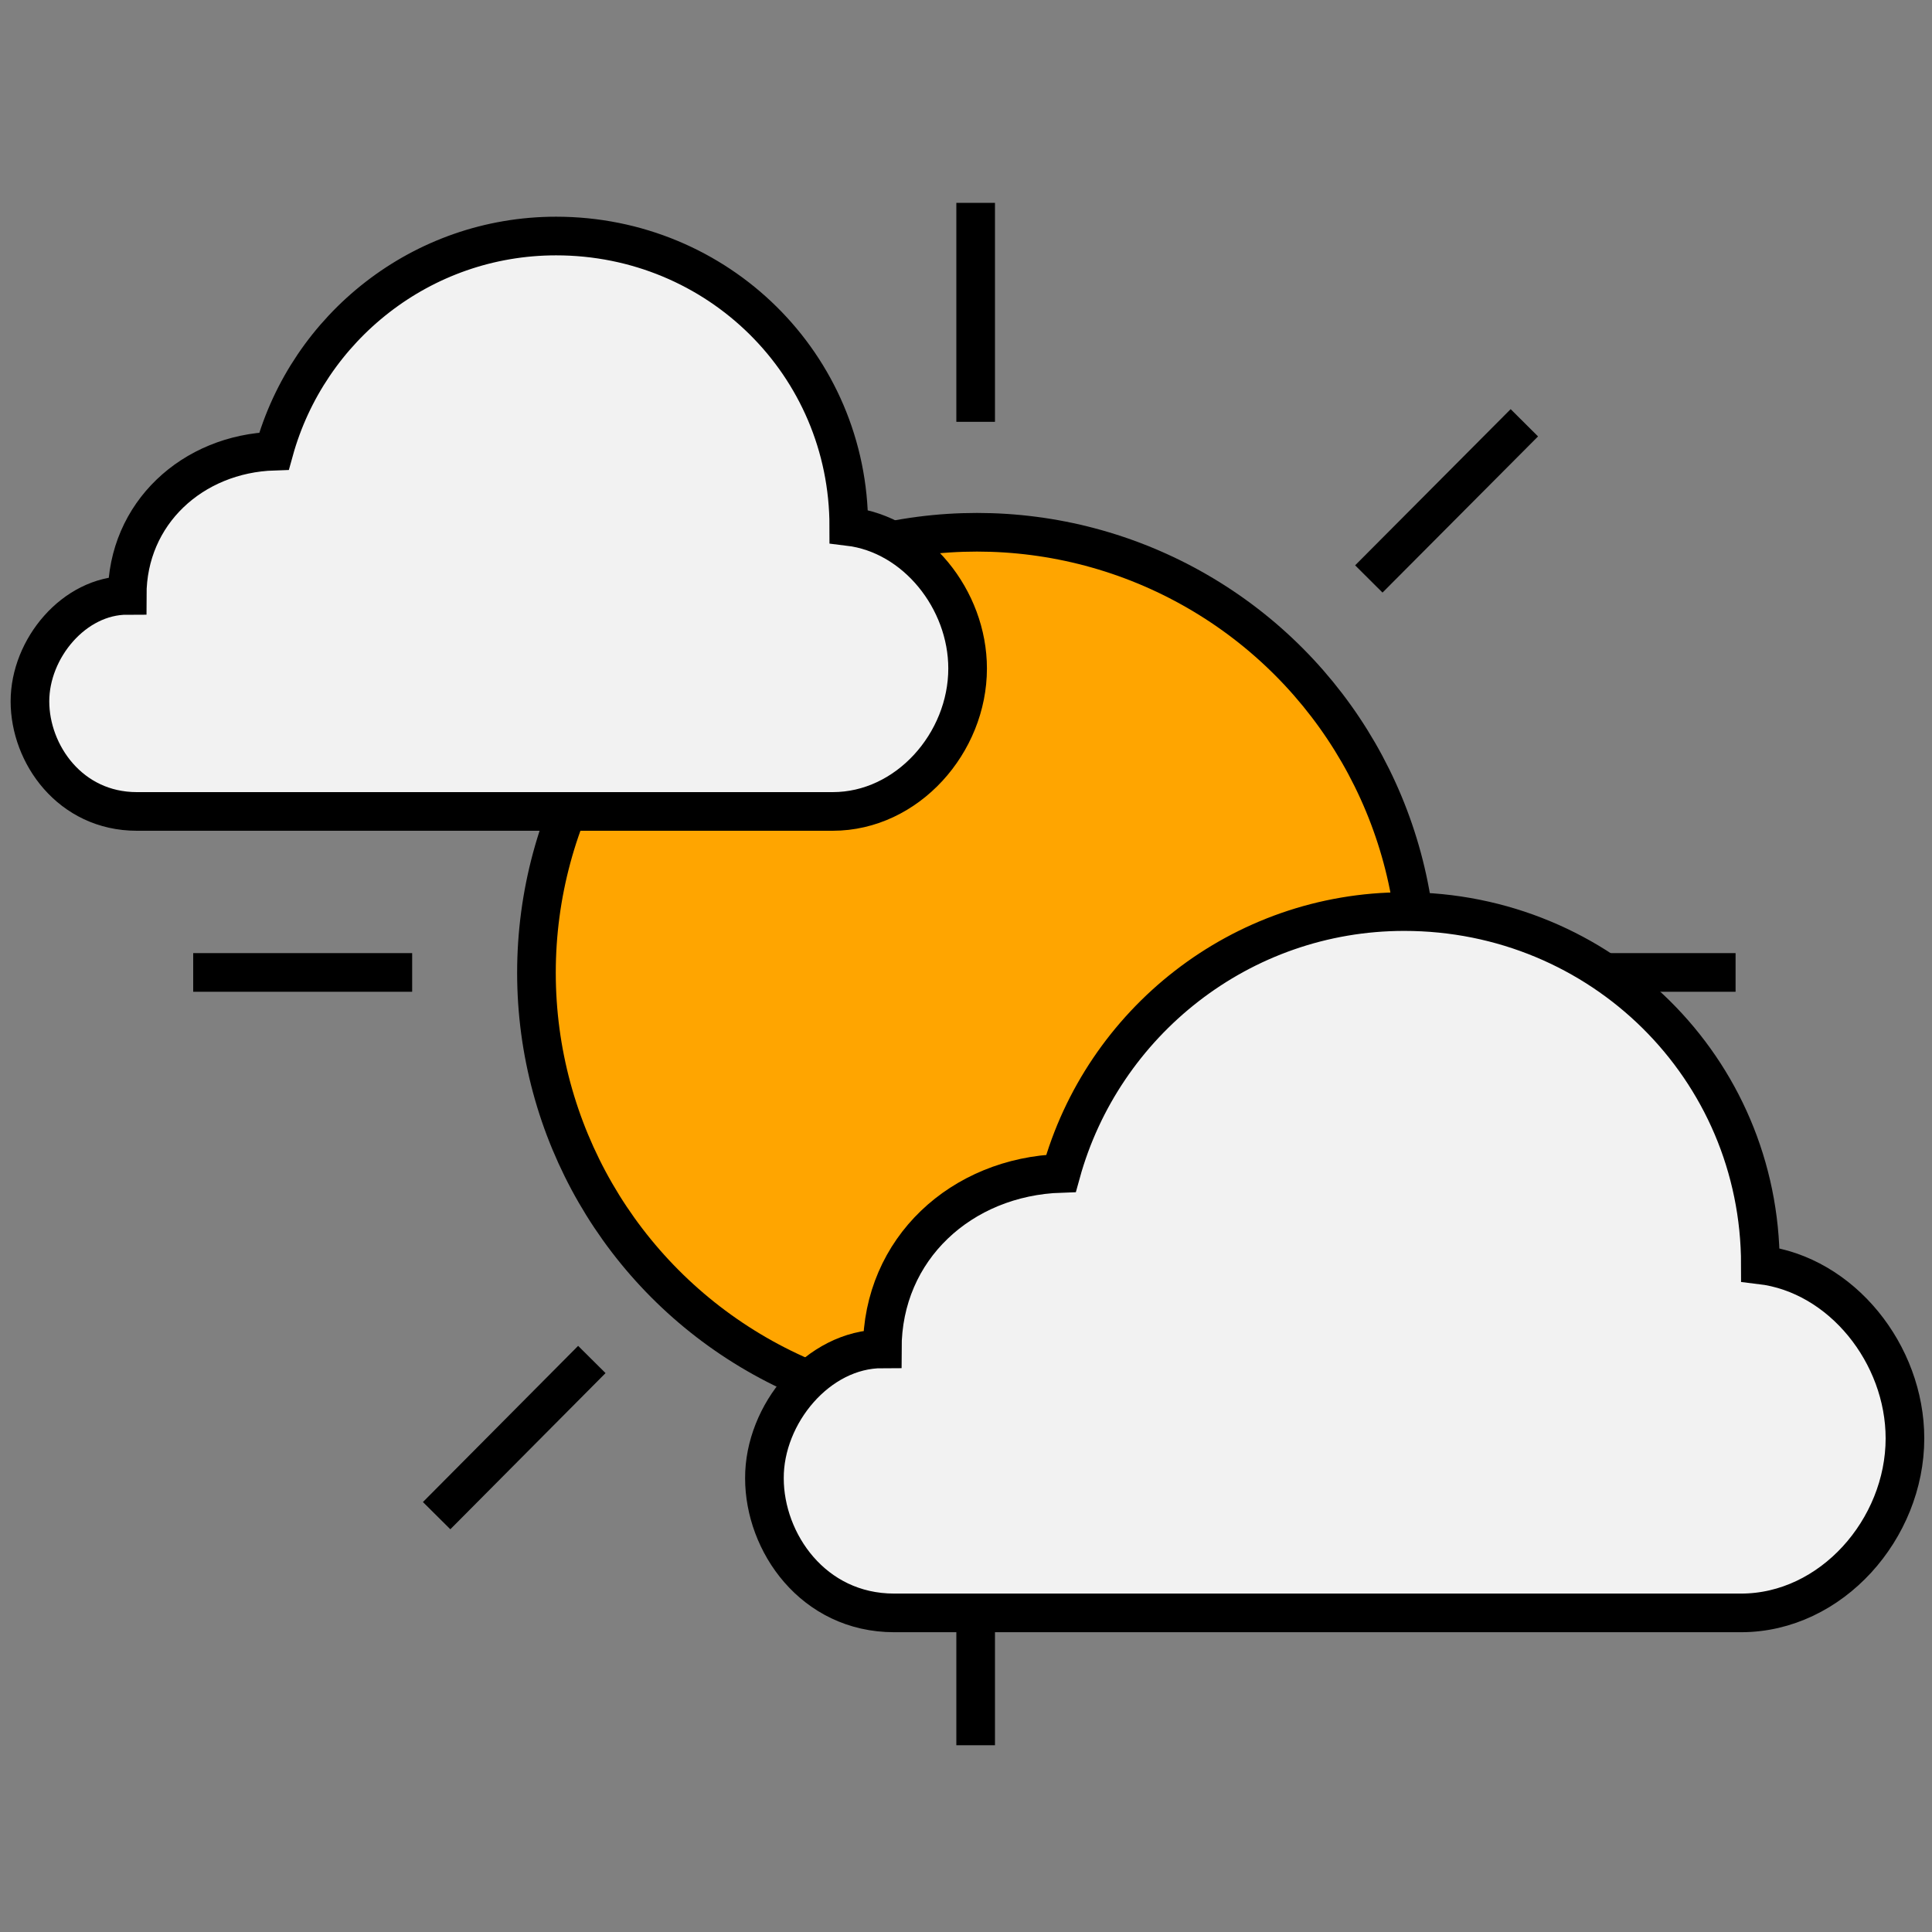 <svg xmlns="http://www.w3.org/2000/svg" xmlns:xlink="http://www.w3.org/1999/xlink" version="1.1" id="partly_cloudy_day" x="0px" y="0px" width="600px" height="600px" viewBox="0 0 600 600" style="enable-background:new 0 0 600 600;" xml:space="preserve">
<rect x="0" y="0" width="600" height="600" fill="#808080" stroke="none"/>
<style type="text/css">
	.sun{fill:orange;stroke:#000000;stroke-width:12;stroke-miterlimit:10;}
	.cloud{fill:#F2F2F2;stroke:#000000;stroke-width:12;stroke-miterlimit:10;}
</style>
<g>
	<g>
		<circle class="sun" cx="303.4" cy="302.1" r="136.8"/>
		<g>
			<line class="sun" x1="425.1" y1="179.8" x2="473.4" y2="131.3"/>
			<line class="sun" x1="183.8" y1="422.2" x2="135.6" y2="470.7"/>
			<line class="sun" x1="183.3" y1="180.4" x2="134.8" y2="132.1"/>
			<line class="sun" x1="425.7" y1="421.7" x2="474.1" y2="469.9"/>
		</g>
		<line class="sun" x1="303" y1="131" x2="303" y2="63"/>
		<line class="sun" x1="303" y1="474" x2="303" y2="542"/>
		<line class="sun" x1="128" y1="302" x2="60" y2="302"/>
		<line class="sun" x1="471" y1="302" x2="539" y2="302"/>
	</g>
</g>
<g>
	<path class="cloud" d="M274,418.9c0-31.1,24.6-53.5,55.5-54.5c12.9-46.8,55.8-81.3,106.6-81.3c61.1,0,110.6,48.6,110.6,109.7   c25.3,3,44.9,27.8,44.9,53.9c0,28.1-22.8,54.2-50.9,54.2h-263c-25.2,0-40.3-21.9-40.3-41.8C237.3,439.2,254,418.9,274,418.9z"/>
	<path class="cloud" d="M39.5,184.9c0-25.5,20.3-44,45.6-44.8c10.6-38.4,45.8-66.8,87.6-66.8c50.2,0,90.9,39.9,90.9,90.2   c20.8,2.5,36.9,22.7,36.9,44.1c0,23.1-18.7,44.4-41.9,44.4H42.5c-20.7,0-33.2-17.8-33.2-34.2C9.3,201.4,23,184.9,39.5,184.9z"/>
</g>
</svg>